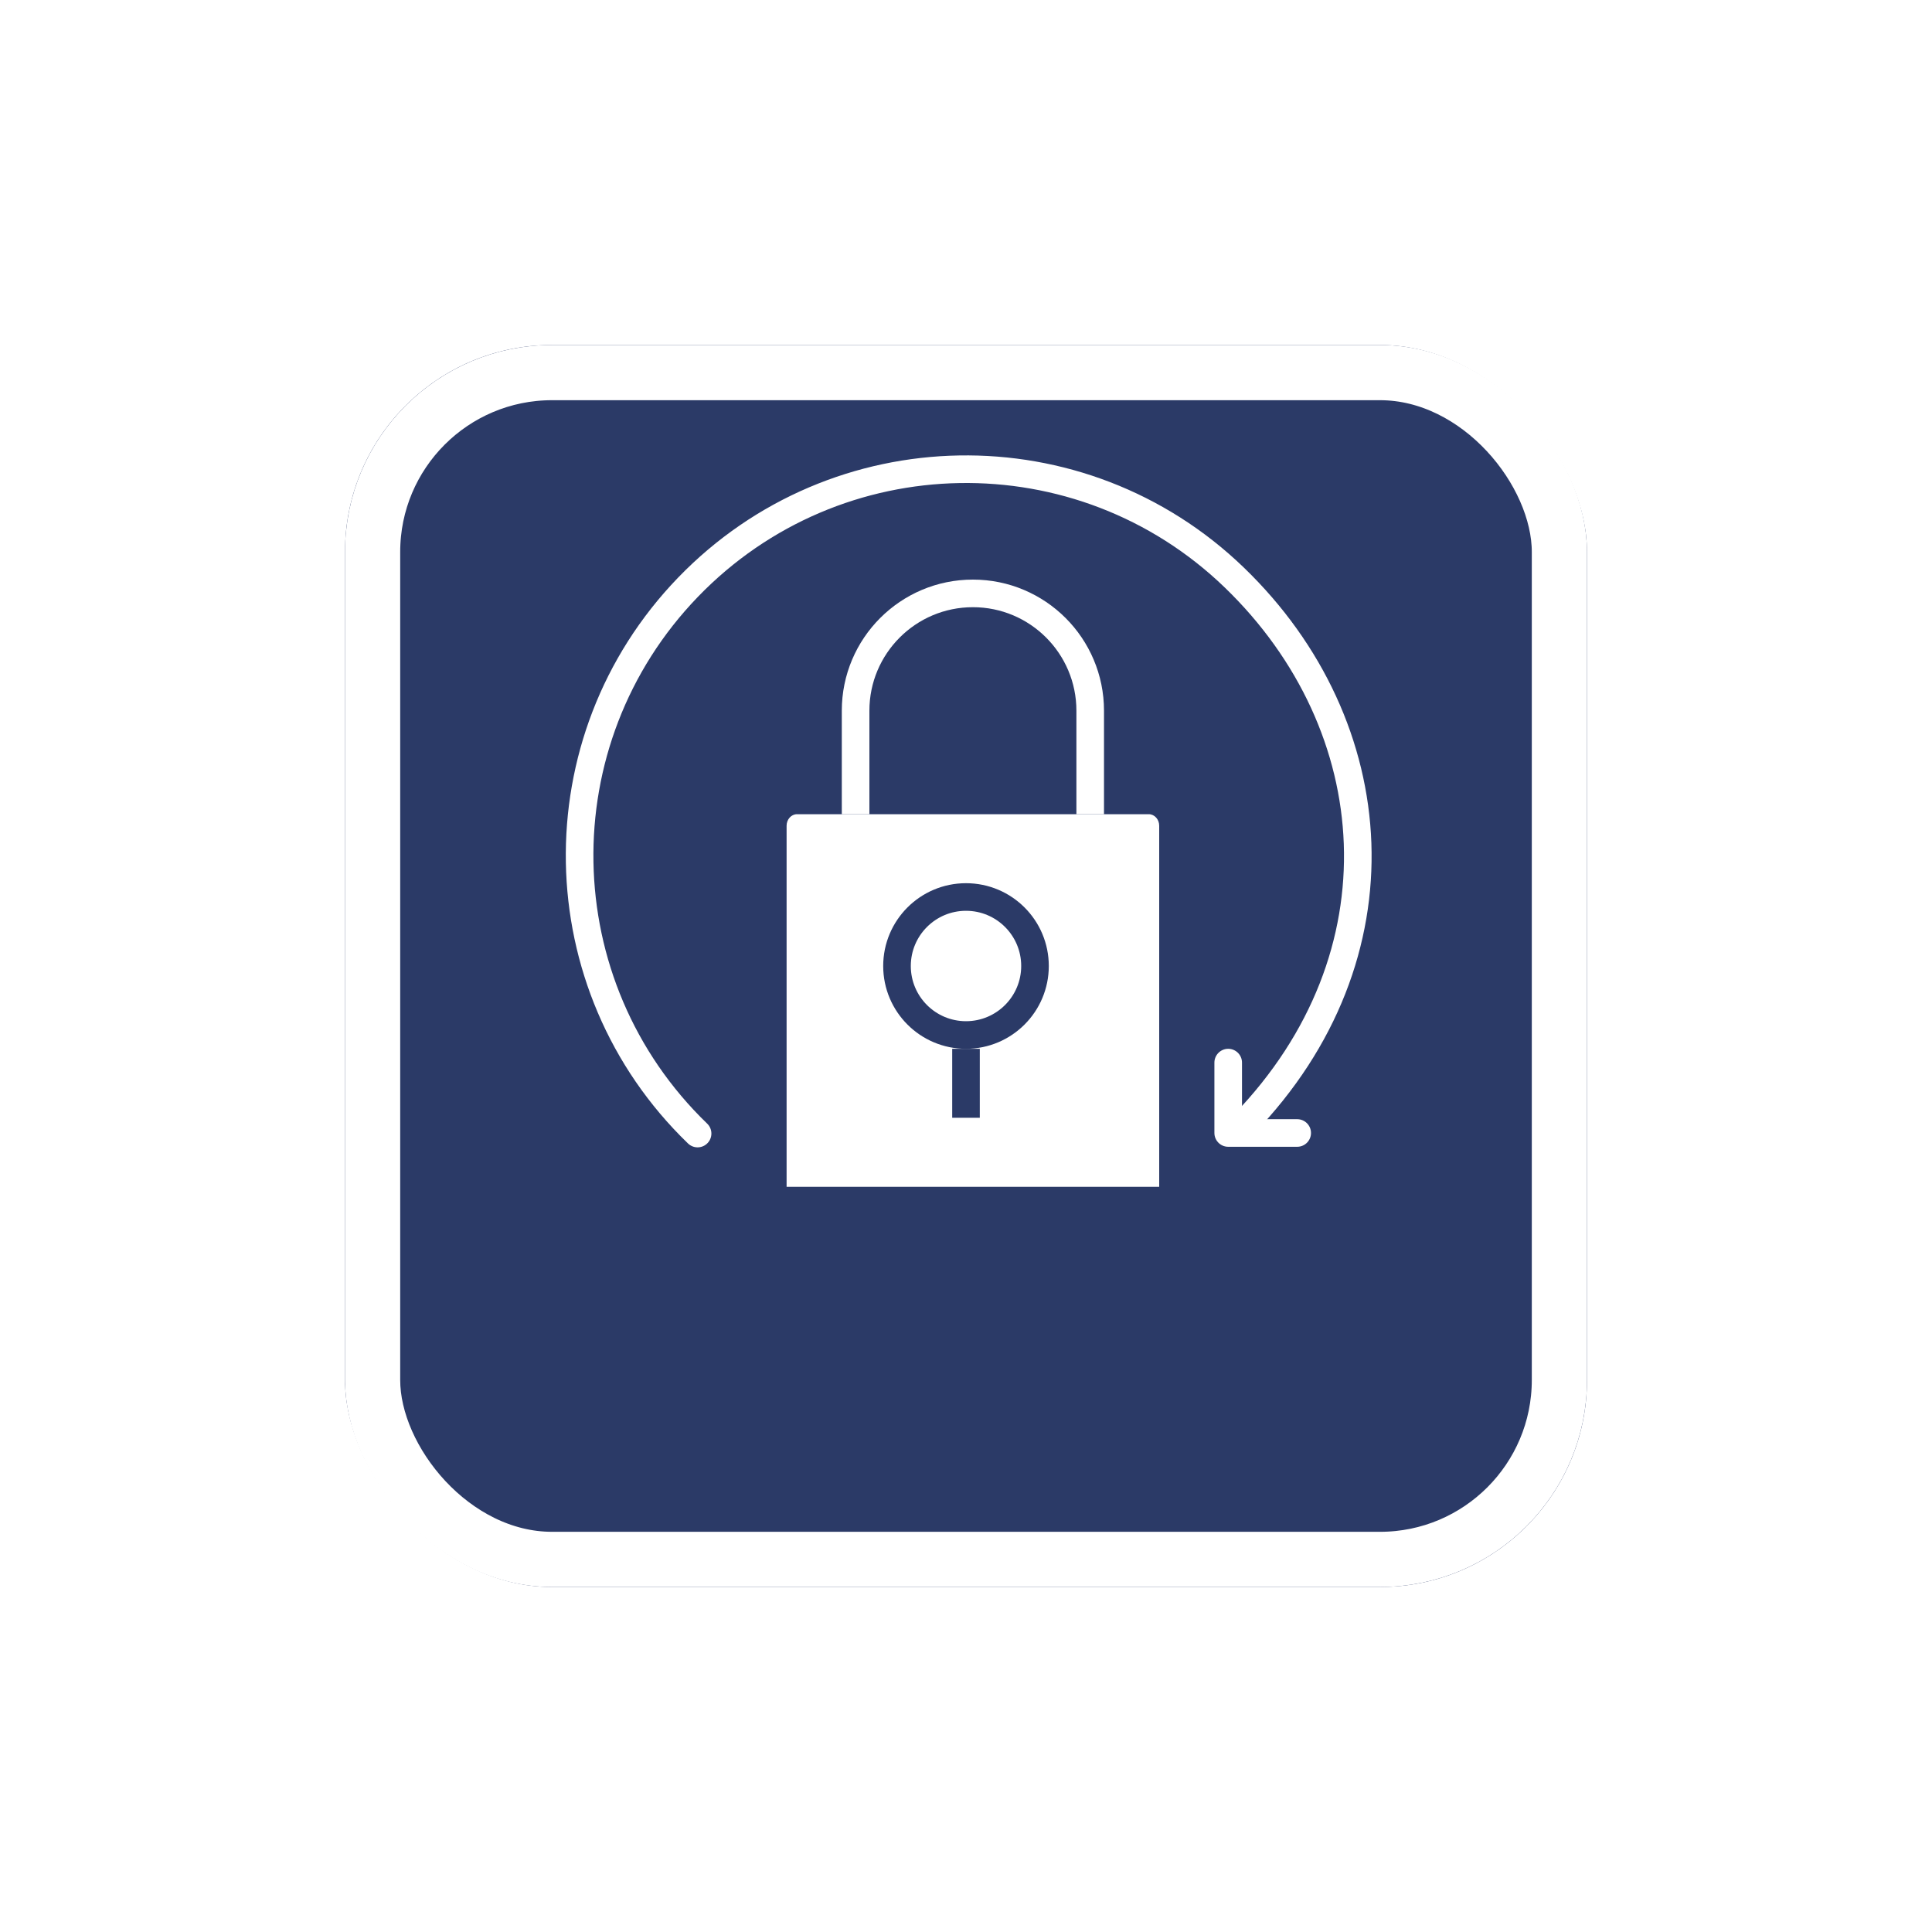 <?xml version="1.0"?>
<svg xmlns="http://www.w3.org/2000/svg" width="140" height="140" viewBox="0 0 140 140" fill="none">
<g filter="url(#filter0_d_393_3081)">
<rect x="25" y="17" width="90" height="90" rx="15" fill="#2B3A67"/>
<rect x="27" y="19" width="86" height="86" rx="13" stroke="white" stroke-width="4"/>
</g>
<g clip-path="url(#clip0_393_3081)">
<path d="M50.55 82.141C39.426 71.399 39.116 53.673 49.858 42.55C60.601 31.426 78.327 31.116 89.45 41.858C100.574 52.601 101.897 69.278 90.141 81.45" stroke="white" stroke-width="2" stroke-linecap="round"/>
<path fill-rule="evenodd" clip-rule="evenodd" d="M84 59.835V86H57V59.835C57 59.374 57.339 59 57.756 59H83.244C83.661 59 84 59.374 84 59.835Z" fill="white"/>
<path d="M70 75C72.761 75 75 72.761 75 70C75 67.239 72.761 65 70 65C67.239 65 65 67.239 65 70C65 72.761 67.239 75 70 75Z" stroke="#2B3A67" stroke-width="2" stroke-linejoin="round"/>
<path d="M70 76V81" stroke="#2B3A67" stroke-width="2" stroke-linejoin="round"/>
<path d="M62 59V51.5C62 46.806 65.806 43 70.5 43C75.194 43 79 46.806 79 51.5V59" stroke="white" stroke-width="2" stroke-linejoin="round"/>
<path d="M89 77V82.1H94" stroke="white" stroke-width="2" stroke-linecap="round" stroke-linejoin="round"/>
</g>
<defs>
<filter id="filter0_d_393_3081" x="0" y="0" width="140" height="140" filterUnits="userSpaceOnUse" color-interpolation-filters="sRGB">
<feFlood flood-opacity="0" result="BackgroundImageFix"/>
<feColorMatrix in="SourceAlpha" type="matrix" values="0 0 0 0 0 0 0 0 0 0 0 0 0 0 0 0 0 0 127 0" result="hardAlpha"/>
<feOffset dy="8"/>
<feGaussianBlur stdDeviation="12.5"/>
<feComposite in2="hardAlpha" operator="out"/>
<feColorMatrix type="matrix" values="0 0 0 0 0.031 0 0 0 0 0.157 0 0 0 0 0.51 0 0 0 0.4 0"/>
<feBlend mode="normal" in2="BackgroundImageFix" result="effect1_dropShadow_393_3081"/>
<feBlend mode="normal" in="SourceGraphic" in2="effect1_dropShadow_393_3081" result="shape"/>
</filter>
<clipPath id="clip0_393_3081">
<rect width="64" height="64" fill="white" transform="translate(38 30)"/>
</clipPath>
</defs>
</svg>
